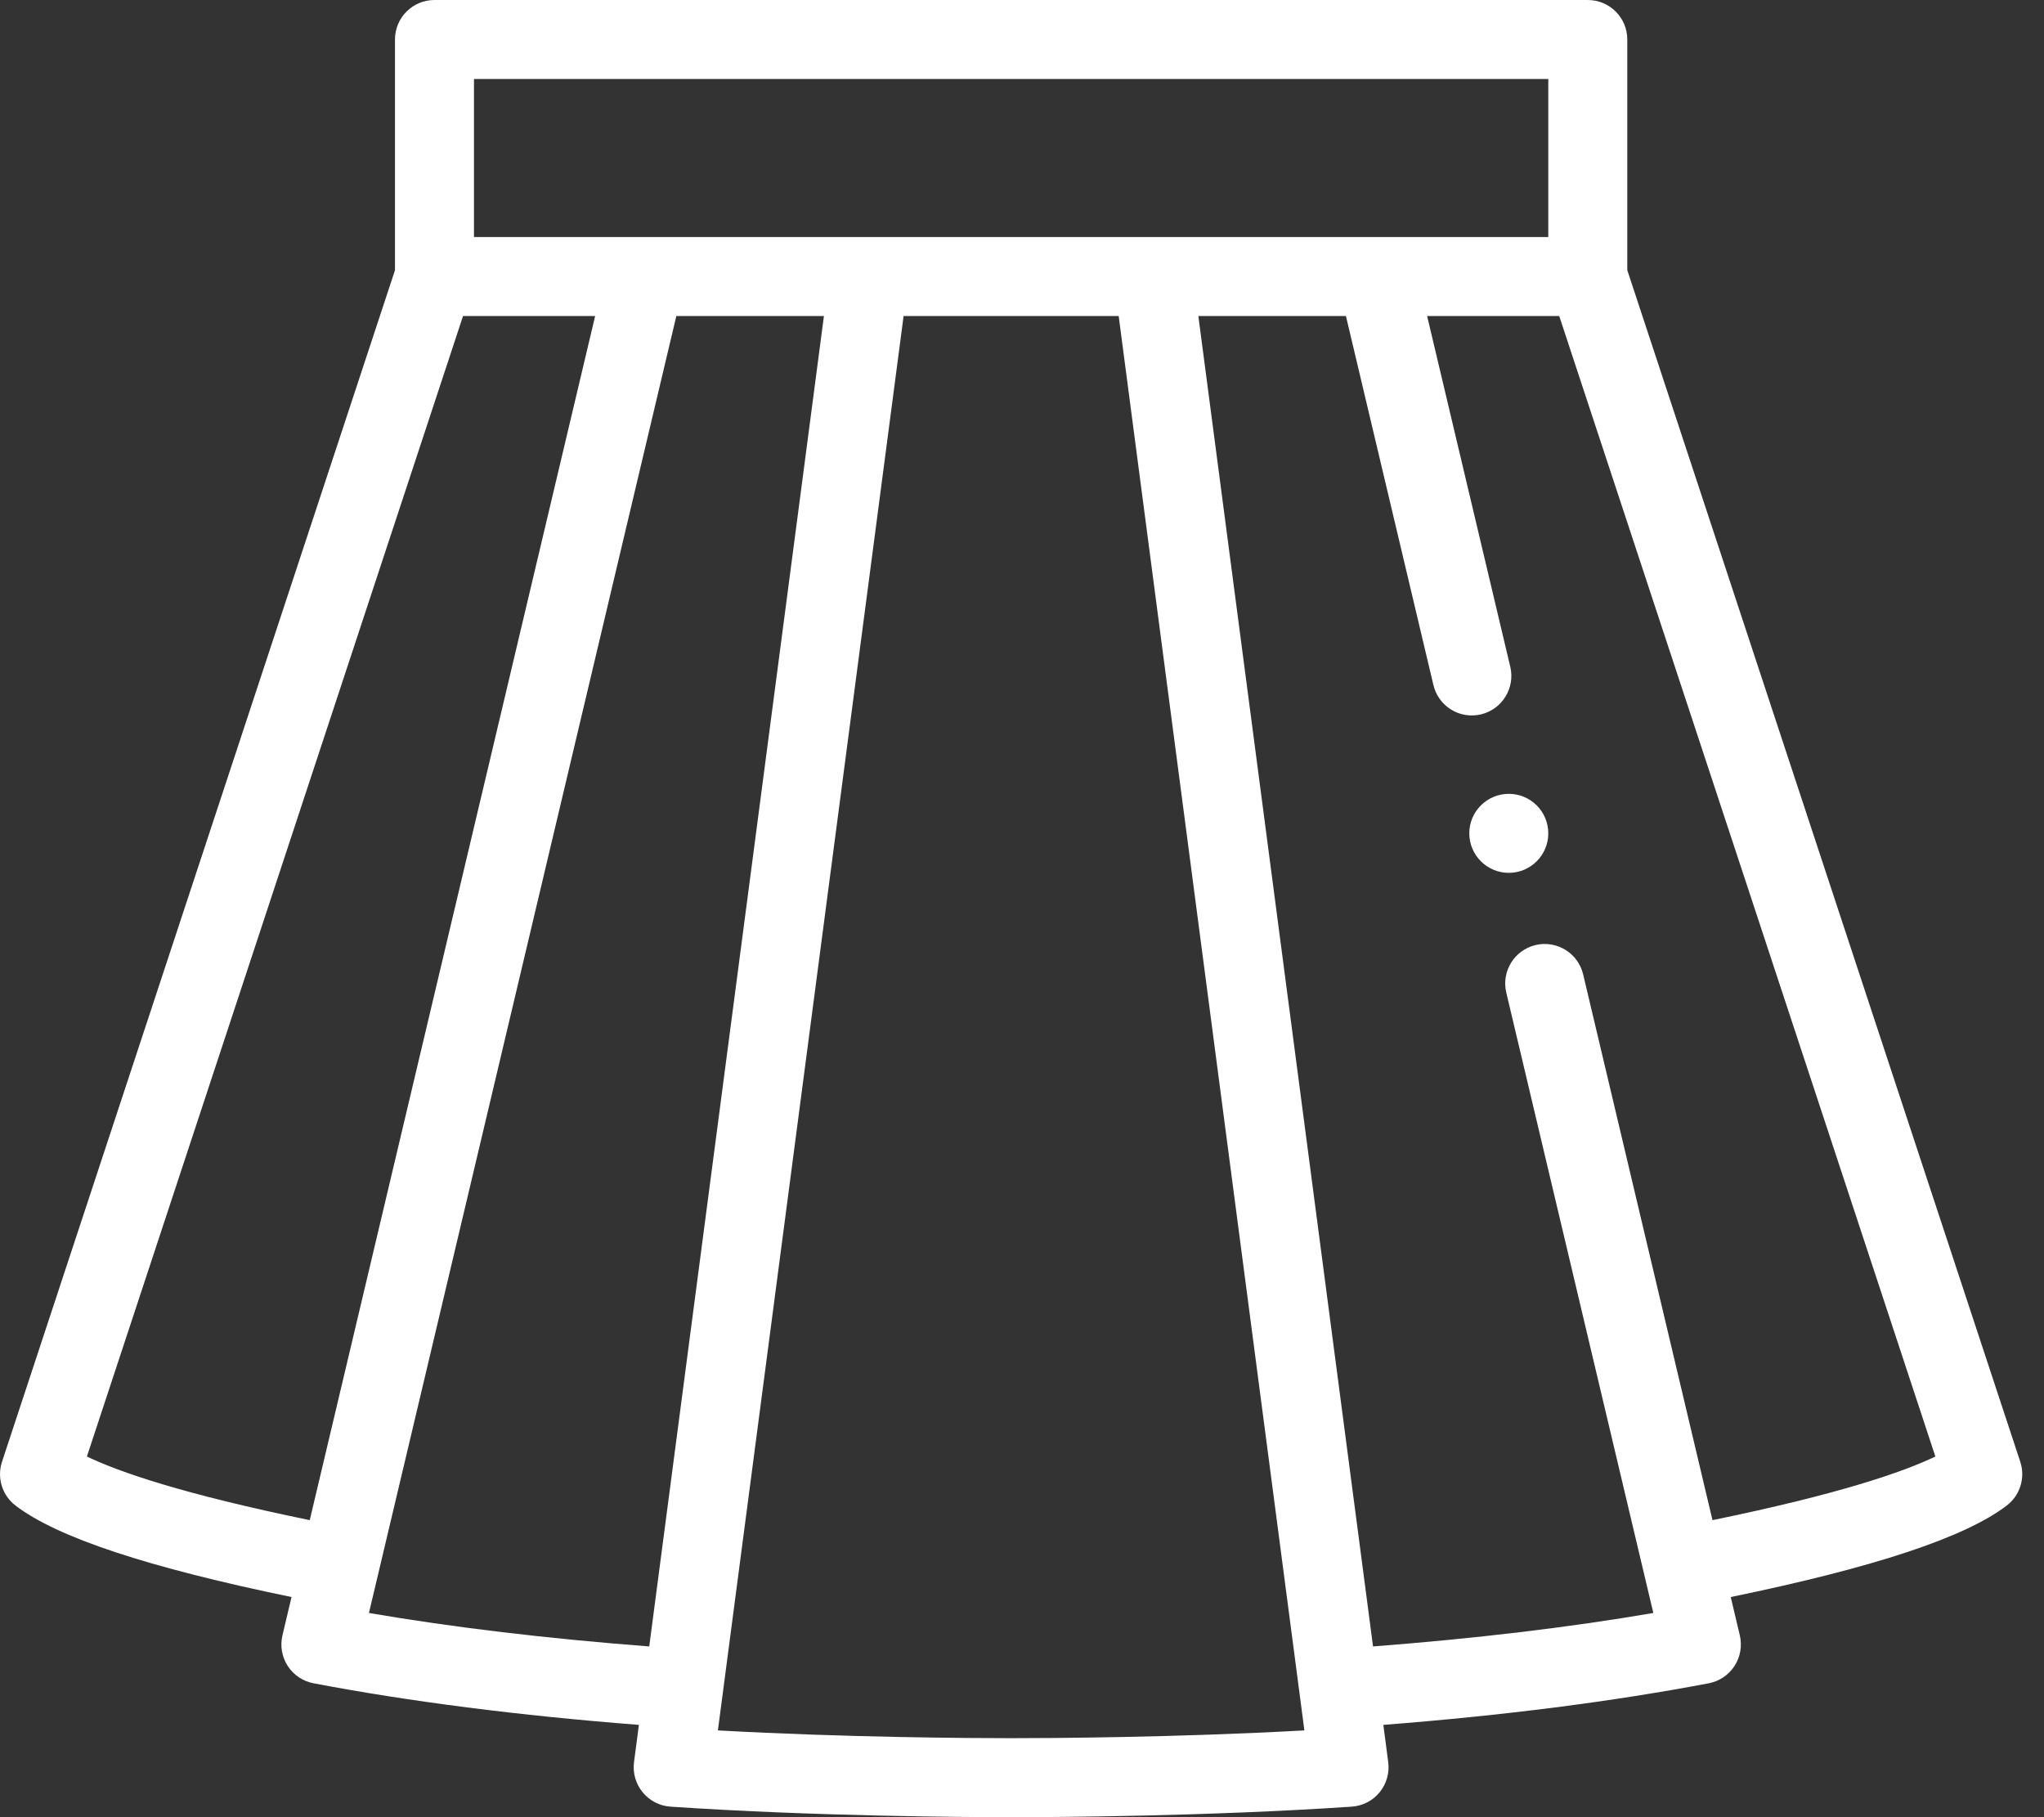 <svg width="54" height="48" viewBox="0 0 54 48" fill="none" xmlns="http://www.w3.org/2000/svg">
<rect x="0" y="0" width="54" height="48" fill="#333333" stroke="none"/>
<path d="M39.861 20.969C39.285 20.969 38.817 21.436 38.817 22.012C38.817 22.588 39.285 23.056 39.861 23.056C40.437 23.056 40.904 22.588 40.904 22.012C40.904 21.436 40.437 20.969 39.861 20.969Z" fill="white"/>
<path d="M42.991 7.136V1.043C42.991 0.467 42.524 0 41.948 0H11.478C10.902 0 10.435 0.467 10.435 1.043V7.137L0.053 38.612C-0.086 39.034 0.057 39.498 0.409 39.768C1.508 40.609 3.9 41.402 7.702 42.185L7.462 43.197C7.396 43.474 7.447 43.766 7.601 44.005C7.756 44.244 8.002 44.409 8.282 44.463C10.82 44.946 13.708 45.315 16.879 45.562L16.75 46.545C16.713 46.831 16.795 47.119 16.978 47.342C17.161 47.566 17.427 47.703 17.715 47.722C21.55 47.98 25.572 48 26.713 48C27.854 48 31.876 47.98 35.711 47.722C35.998 47.703 36.265 47.566 36.448 47.342C36.63 47.119 36.713 46.831 36.675 46.545L36.546 45.562C39.717 45.315 42.606 44.946 45.144 44.463C45.423 44.41 45.669 44.244 45.824 44.005C45.979 43.766 46.029 43.474 45.964 43.197L45.724 42.185C49.526 41.402 51.917 40.609 53.016 39.768C53.369 39.498 53.512 39.034 53.373 38.612L42.991 7.136ZM12.522 2.087H40.904V6.261C39.358 6.261 13.601 6.261 12.522 6.261V2.087ZM2.296 38.473L12.233 8.347H15.723L8.183 40.154C4.83 39.465 3.143 38.881 2.296 38.473ZM17.868 8.348H21.767L17.152 43.49C14.456 43.283 11.973 42.987 9.747 42.606L17.868 8.348ZM26.713 45.913C25.698 45.913 22.374 45.897 18.966 45.708L23.872 8.348H29.554L34.333 44.738L34.46 45.708C31.052 45.897 27.727 45.913 26.713 45.913V45.913ZM45.242 40.154L41.825 25.738C41.692 25.177 41.129 24.83 40.568 24.963C40.008 25.096 39.661 25.658 39.794 26.219L43.679 42.606C41.453 42.987 38.97 43.283 36.274 43.49L31.659 8.348H35.558L37.869 18.095C38.001 18.653 38.56 19.004 39.125 18.87C39.685 18.737 40.032 18.175 39.9 17.614L37.703 8.348H41.193L51.13 38.473C50.282 38.881 48.595 39.465 45.242 40.154V40.154Z" fill="white"/>
</svg>
